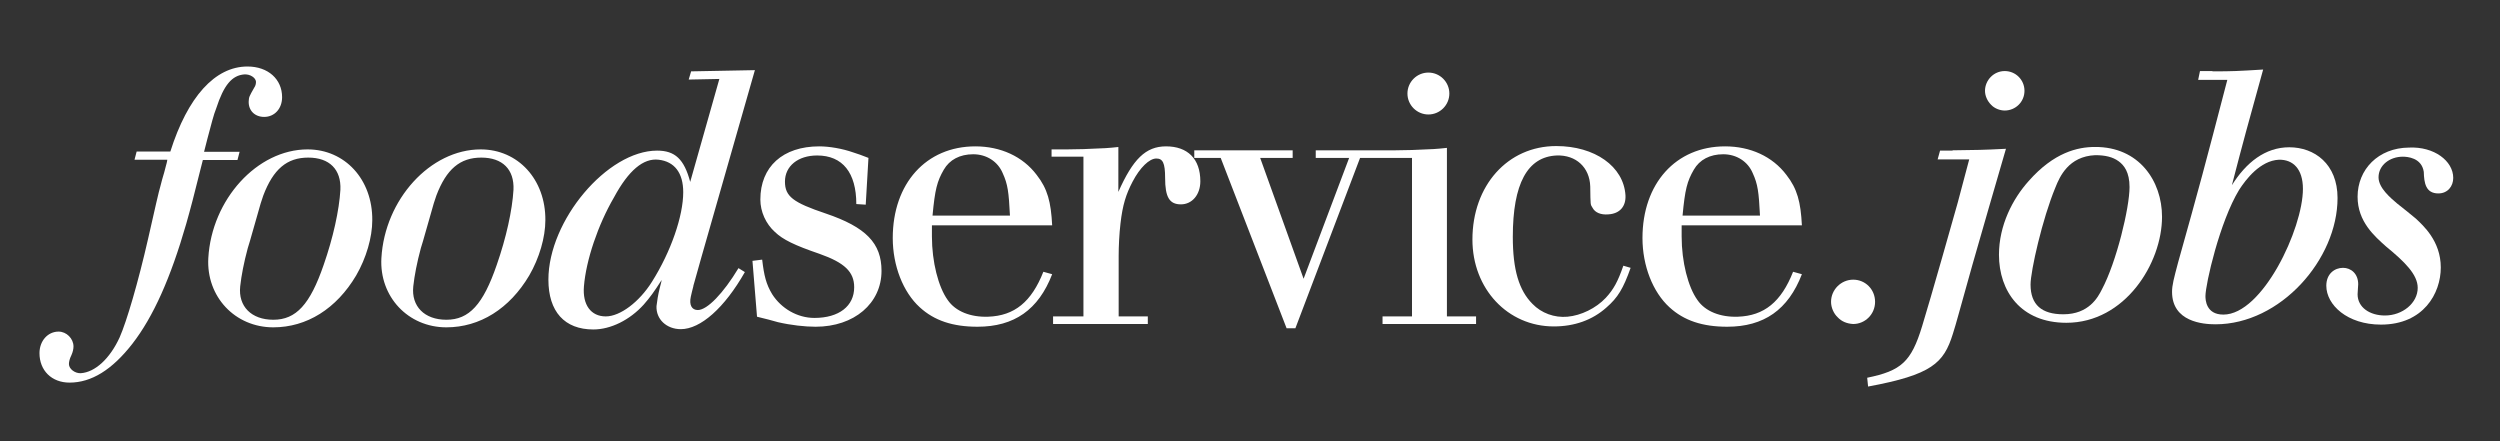<svg xmlns="http://www.w3.org/2000/svg" xmlns:xlink="http://www.w3.org/1999/xlink" id="Ebene_1" x="0px" y="0px" viewBox="0 0 823.3 145.3" style="enable-background:new 0 0 823.3 145.3;" xml:space="preserve"><rect x="0" y="0" width="823.3" height="145.3" fill="#333333" stroke="none"/><style type="text/css">	.st0{fill:#FFFFFF;}</style><g>	<path class="st0" d="M67.2,50l1.1-4.3c1.2-4.5,2.1-8.1,2.9-10c2.5-7.7,5.2-10.9,9.3-11.2c1.9-0.1,3.7,1.1,3.8,2.4  c0,0.6-0.1,1.3-0.6,2c-1.7,3-1.7,3-1.8,4.5c-0.1,3,2,5.1,5.1,5.1c3.4,0,5.9-2.7,5.9-6.5c0-5.9-4.6-10.1-11.4-10.1  c-10.7,0-19.7,10-25.4,28H45l-0.7,2.7h10.8c-0.1,0.9-0.4,1.7-0.4,1.8l-0.6,2.3l-0.7,2.4l-0.6,2.3c-0.4,1.2-1.9,7.8-4,17.1  c-3.3,14.5-7.1,27.4-9.4,32.6c-3.2,7-8.1,11.5-12.8,11.8c-1.9,0.1-3.9-1.4-3.9-3c0-0.7,0.2-1.7,0.8-2.9c0.5-1.1,0.7-2.1,0.7-2.9  c0-2.6-2.3-4.9-4.9-4.9c-3.6,0-6.3,3.1-6.3,7.1c0,5.7,4,9.7,9.9,9.7c7.2,0,14-4.2,20.7-12.8c6.9-8.9,12.6-21.7,17.7-39.4  c1.5-5.3,2.3-8.3,5.5-21.1h11.4l0.7-2.7H67.2L67.2,50z M101.3,49.2c-16.6,0-31.6,16.5-32.7,35.8c-0.7,12.7,8.8,22.8,21.4,22.8  c11,0,20.8-6.1,27.3-17.1c3.3-5.7,5.3-12.5,5.3-18.2C122.7,59.1,113.6,49.2,101.3,49.2L101.3,49.2z M101.5,51.9  c7,0,10.9,3.9,10.6,10.6c-0.4,6.8-2.4,15.8-5.5,24.7c-4.5,13.1-9.1,18.1-16.6,18.1c-7.2,0-11.6-4.4-10.9-11  c0.4-3.6,1.2-7.8,2.5-12.6c1-3.1,1.9-6.7,2.7-9.3c1.5-5.5,1.8-6.2,2.4-8C90,55.7,94.5,51.9,101.5,51.9L101.5,51.9z M158.3,49.2  c-16.6,0-31.6,16.5-32.7,35.8c-0.7,12.7,8.8,22.8,21.4,22.8c11,0,20.8-6.1,27.3-17.1c3.3-5.7,5.3-12.5,5.3-18.2  C179.7,59.1,170.6,49.2,158.3,49.2L158.3,49.2z M158.5,51.9c7,0,10.9,3.9,10.6,10.6c-0.4,6.8-2.4,15.8-5.5,24.7  c-4.5,13.1-9.1,18.1-16.6,18.1c-7.2,0-11.6-4.4-10.9-11c0.4-3.6,1.2-7.8,2.5-12.6c1-3.1,1.9-6.7,2.7-9.3c1.5-5.5,1.8-6.2,2.4-8  C147,55.7,151.5,51.9,158.5,51.9L158.5,51.9z M248.6,23.1l-21,0.4l-0.8,2.7l10.1-0.2l-9.6,33.9c-2-7.5-5-10.3-10.9-10.3  c-16.4,0-35.8,23-35.8,42.5c0,10.5,5.3,16.4,14.8,16.4c5.7,0,12-3.1,16.6-8.2c2.1-2.4,3.4-4.2,5.9-8.1c-0.2,1.2-0.5,2-0.6,2.5  c-0.6,2.4-0.9,4.4-1.1,6.1c-0.2,4.3,3.3,7.6,8,7.6c6.5,0,14.4-7,21.1-18.8l-2.1-1.3c-5,8.3-10.3,13.8-13.4,13.8  c-2,0-2.9-1.7-2.3-4.4c0.2-1.1,0.5-2,0.8-3.3c0.2-1.1-0.2,0.8,1.9-6.9l0.7-2.5L248.6,23.1L248.6,23.1z M216.9,52.6  c5.2,0.6,8.1,4.3,8.1,10.7c0,7.8-4,19.5-10.3,29.5c-4.2,6.7-10.5,11.4-15.2,11.4c-4.9,0-7.7-3.8-7.2-9.9c0.7-8.6,4.6-20.2,9.9-29.3  C207,56.1,211.9,52,216.9,52.6L216.9,52.6z M286,52c-2-0.8-3.7-1.4-5-1.8c-3.7-1.3-8-2-11.2-2c-12,0-19.4,6.7-19.4,17.5  c0,4,1.8,8,4.8,10.7c2.6,2.5,6.5,4.4,14.7,7.2c8.2,2.9,11.4,5.9,11.4,11c0,6.2-5,10.1-13.1,10.1c-5.6,0-10.9-3.1-13.9-7.8  c-2-3.3-2.7-6.2-3.3-11.4l-3.2,0.4l1.5,18.4c2.9,0.7,5.2,1.3,6.9,1.8c4.3,1,8.9,1.5,12.4,1.5c12.7,0,21.7-7.7,21.7-18.4  c0-9.1-5.1-14.4-18.4-18.9c-10.7-3.6-13.4-5.6-13.4-10.5c0-5.1,4.3-8.6,10.6-8.6c8.4,0,12.9,5.7,12.9,16l3.1,0.2L286,52L286,52z   M346.5,74.2c-0.4-7.7-1.5-12-5.1-16.6c-4.6-6.1-11.9-9.4-20.2-9.4C305,48.2,294,60.4,294,78.4c0,9.1,3.4,17.8,8.9,22.8  c4.8,4.4,10.9,6.4,19,6.4c12.1,0,20.1-5.6,24.6-17.3l-2.9-0.8c-3.9,9.9-9.5,14.5-18.2,14.8c-5.7,0.2-10.7-1.7-13.3-5.5  c-3.1-4.3-5.2-12.6-5.2-20.9v-3.7H346.5L346.5,74.2z M307.1,71c0.8-8.6,1.5-11.3,3.7-15.1c1.9-3.3,5.3-5.1,9.7-5.1s8.1,2.4,9.7,6.2  c1.7,3.7,2,6.2,2.4,14H307.1L307.1,71z M368.4,48.4c-3.8,0.4-3.9,0.4-11.5,0.7c-4.4,0.1-5.3,0.1-5.5,0.1h-5.1v2.4h10.5v52.6h-10  v2.5h31.2v-2.5h-9.6v-20c0-3,0.2-7.2,0.6-10.6c0.7-6.1,1.8-9.6,4-13.8c2.4-4.6,5.5-7.6,7.8-7.6c2.1,0,2.9,1.4,2.9,6.4  c0,6.3,1.4,8.7,5.2,8.7c3.7,0,6.4-3.2,6.4-7.6c0-7.4-4.2-11.5-11.3-11.5c-6.7,0-10.9,4.2-15.7,15V48.4L368.4,48.4z M429.3,91.8  L415,52h10.7v-2.5h-32.4V52h8.7l21.7,56.1h2.9L447.9,52h8.4v-2.5h-23V52h11L429.3,91.8L429.3,91.8z M464.9,104.2h-9.6v2.5h30.8  v-2.5h-9.6V48.7c-3.8,0.4-3.9,0.4-11.5,0.7c-4.2,0.1-5.1,0.1-5.5,0.1h-5V52h10.5V104.2L464.9,104.2z M470.4,23.9  c-3.8,0-6.9,3.1-6.9,6.9c0,3.8,3.1,6.9,6.9,6.9c3.8,0,6.9-3.1,6.9-6.9C477.3,27,474.2,23.9,470.4,23.9L470.4,23.9z M534.6,87.5  c-1.8,5.2-3.2,7.8-5.8,10.6c-3.2,3.4-8.1,5.8-12.6,6.2c-4.3,0.4-8.6-1.2-11.5-4.2c-4.5-4.5-6.5-11.3-6.5-22.1  c0-17.5,4.8-26.4,14.5-26.8c6.3-0.2,10.8,3.9,11,10.2c0.1,6.4,0,5.8,0.8,7.1c0.8,1.5,2.7,2.3,5.1,2.1c3.8-0.2,5.9-2.6,5.7-6.3  c-0.6-9.5-10.1-16.2-22.8-16.2c-16,0-27.6,13-27.6,30.8c0,16.2,11.6,28.6,26.8,28.6c6.8,0,12.7-2.1,17.3-6.2  c3.8-3.3,5.6-6.3,8-13.1L534.6,87.5L534.6,87.5z M593.4,74.2c-0.4-7.7-1.5-12-5.1-16.6c-4.6-6.1-11.9-9.4-20.2-9.4  c-16.2,0-27.2,12.2-27.2,30.2c0,9.1,3.4,17.8,8.9,22.8c4.8,4.4,10.9,6.4,19,6.4c12.1,0,20.1-5.6,24.6-17.3l-2.9-0.8  c-3.9,9.9-9.5,14.5-18.2,14.8c-5.7,0.2-10.7-1.7-13.3-5.5c-3.1-4.3-5.2-12.6-5.2-20.9v-3.7H593.4L593.4,74.2z M554.1,71  c0.8-8.6,1.5-11.3,3.7-15.1c1.9-3.3,5.3-5.1,9.7-5.1s8.1,2.4,9.7,6.2c1.7,3.7,2,6.2,2.4,14H554.1L554.1,71z"></path>	<g>		<path class="st0" d="M603,99.4c0-4,3.3-7.3,7.3-7.3c4,0,7.2,3.2,7.2,7.3s-3.3,7.3-7.2,7.3c-2-0.1-3.8-0.8-5.1-2.2   C603.9,103.3,603,101.3,603,99.4z"></path>	</g>	<g>		<path class="st0" d="M643,49.5c7.8-0.1,9.8-0.1,17.6-0.5c-3.7,12.8-7.5,25.7-11.1,38.4c-4.7,16.7-5.1,18.5-6.4,22.6   c-3,9.6-6.9,13.4-27.9,17.3l-0.3-2.9c11.2-2.3,14.5-5.2,18.1-17c2.6-8.4,11.1-38.4,11.7-40.6l3.8-14.3h-10.4l0.8-2.9H643z    M653.7,29.9c0-3.4,2.8-6.5,6.5-6.5c3.6,0,6.5,2.9,6.5,6.5c0,3.7-3,6.5-6.5,6.5c-1.6,0-3.4-0.7-4.5-1.9   C654.5,33.3,653.7,31.6,653.7,29.9z"></path>		<path class="st0" d="M712,71.4c0,15.3-12.2,34.9-31.5,34.9c-15,0-22.2-10.4-22.2-22.4c0-9.7,4.5-18.4,9.8-24.3   c8.3-9.4,16.1-11.2,21.8-11.2C704.4,48.3,712,59.6,712,71.4z M676.9,61.7c-4.3,10.3-8.2,27.6-8.2,32c0,6.7,3.7,9.8,10.8,9.8   c8.4,0,11.4-5.6,12.7-8.2c4.8-9,9.1-26.9,9.1-33.7c0-4.9-1.8-7.2-3.6-8.5c-1.9-1.4-4.4-2-7.7-2C681.2,51.5,678.3,58.2,676.9,61.7z   "></path>		<path class="st0" d="M728.6,23.5c6.8,0,8.4-0.1,16.7-0.6c-5.1,18.4-6.3,22.7-10.3,38.1c4.7-7.5,11-12.5,18.9-12.5   c8.3,0,15.9,5.5,15.9,16.7c0,20.2-18.8,41.6-40.2,41.6c-4.1,0-14.3-0.8-14.3-10.7c0-2.2,0.6-4.4,2-9.7   c7.1-25.3,8.7-31.3,16.2-60.1h-9.6l0.6-2.9H728.6z M737.4,62.5c-6.4,10.5-11.1,31.1-11.1,35c0,1.1,0.1,6.1,5.9,6.1   c12.9,0,26.2-28.3,26.2-41.4c0-6.6-3.3-9.7-7.9-9.6C744.3,52.9,739.6,59.1,737.4,62.5z"></path>		<path class="st0" d="M807.9,58.6c0,2.7-1.8,5.1-4.9,5.1c-4.2,0-4.7-3.5-4.8-7.1c-0.7-4.7-5.5-5-6.9-5c-4.3,0-8,2.8-8,6.8   c0,3.5,4,6.8,6.1,8.6c2.1,1.6,4.1,3.3,6.2,5c2.3,2.2,8.2,7.3,8.2,16.1c0,8.5-5.7,18.8-19.7,18.8c-11.1,0-18-6.5-18-12.8   c0-4,2.8-5.9,5.5-5.9c2.6,0,5,1.9,5,5.4c0,0.5-0.2,2.8-0.2,3.3c0,4.4,4.1,7,9,7c5.8,0,10.8-4.1,10.8-9.1c0-4.4-4.3-8.6-10.4-13.6   c-3.8-3.4-9.4-8.2-9.4-16.4c0-9,6.8-16.1,16.9-16.2C801.6,48.2,807.9,53,807.9,58.6z"></path>	</g></g></svg>